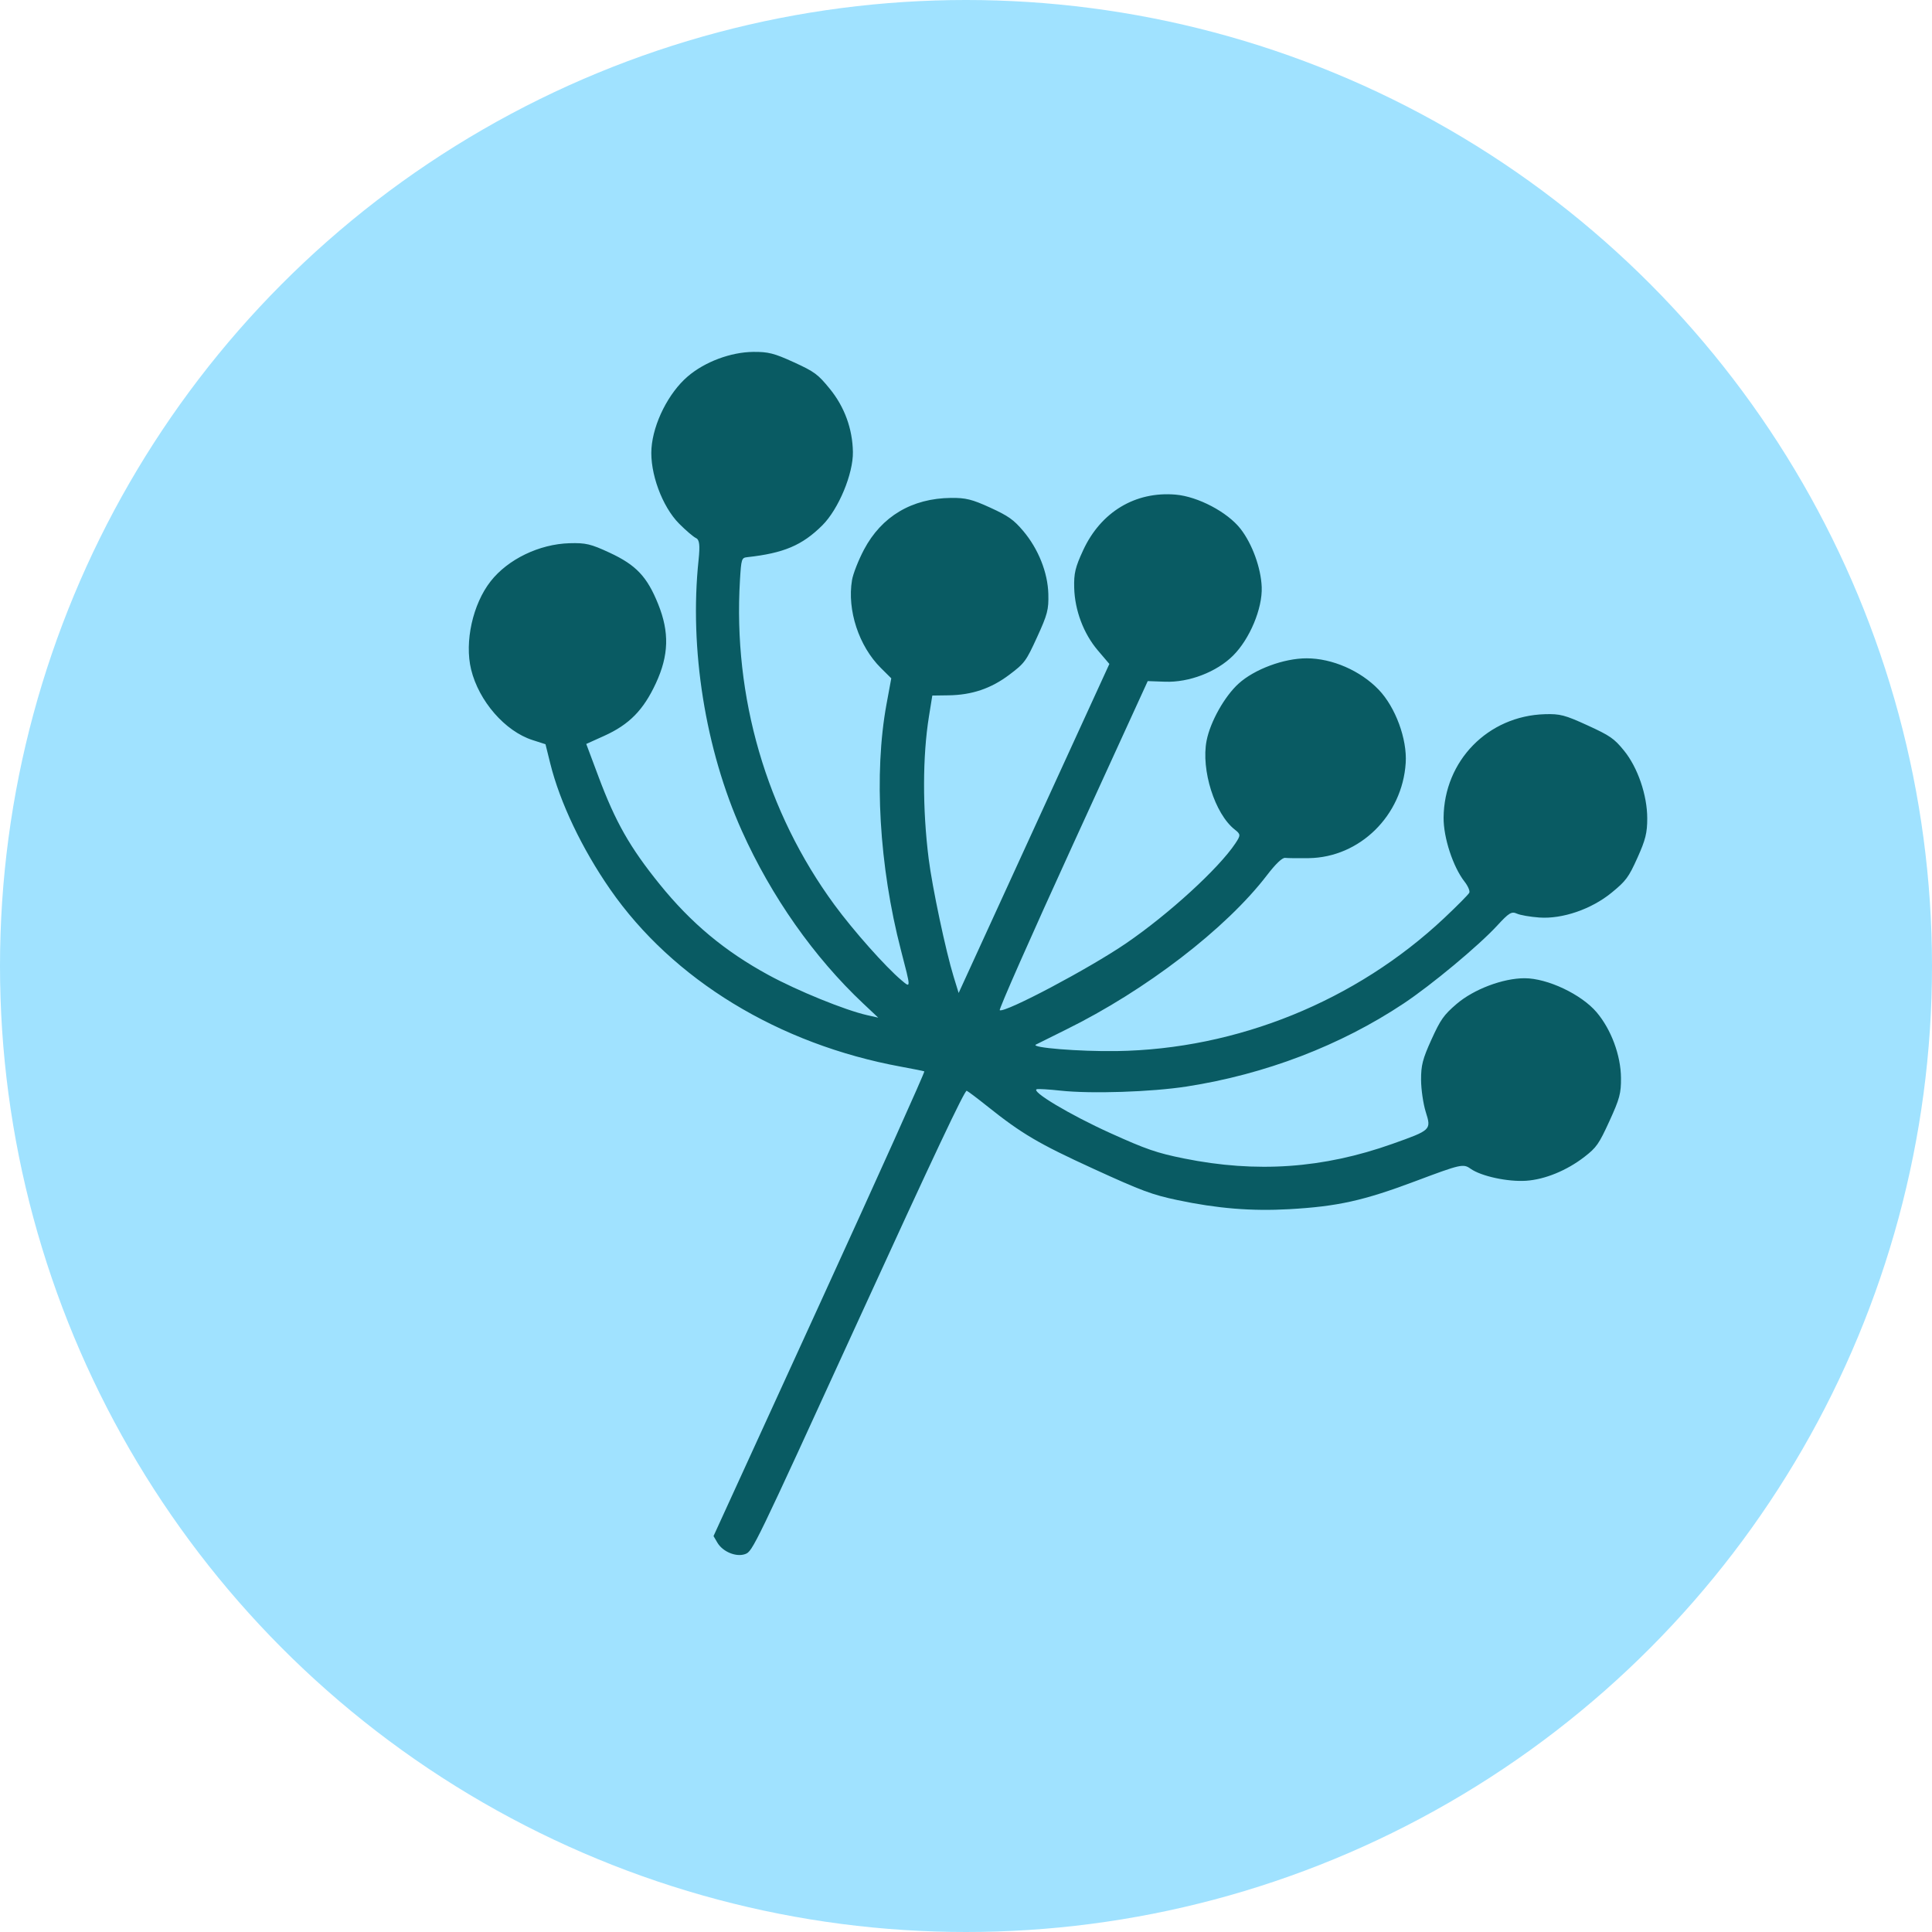 <svg xmlns="http://www.w3.org/2000/svg" width="512" height="512" viewBox="0 0 512 512" fill="none"><circle cx="256" cy="256" r="256" fill="#A0E2FF"></circle><path fill-rule="evenodd" clip-rule="evenodd" d="M311.55 131.08C300.891 130.169 291.75 135.661 287.055 145.798C284.958 150.326 284.574 151.929 284.672 155.751C284.827 161.742 287.157 167.922 290.936 172.361L293.994 175.953L274.023 219.551L254.051 263.149L252.732 258.866C250.635 252.062 247.061 235.175 246.104 227.553C244.452 214.383 244.48 200.416 246.183 189.849L247.072 184.328L251.359 184.268C257.575 184.182 262.633 182.47 267.487 178.81C271.54 175.754 271.913 175.248 274.849 168.83C277.603 162.811 277.929 161.557 277.82 157.4C277.67 151.714 275.166 145.443 271.149 140.696C268.635 137.726 267.212 136.72 262.415 134.526C257.618 132.331 255.927 131.912 252.036 131.952C241.66 132.06 233.628 136.836 228.956 145.676C227.494 148.443 226.069 152.073 225.79 153.744C224.464 161.685 227.599 171.227 233.439 177.024L236.198 179.763L234.946 186.548C231.548 204.954 232.992 229.629 238.763 251.823C241.439 262.117 241.436 261.911 238.887 259.767C234.683 256.232 226.156 246.633 221.117 239.763C203.099 215.196 194.232 184.707 196.098 153.724C196.436 148.109 196.527 147.82 198.024 147.656C207.695 146.595 212.59 144.521 217.915 139.229C222.219 134.953 226.134 125.552 226.029 119.747C225.919 113.612 223.799 107.823 219.919 103.055C216.76 99.174 215.866 98.513 210.353 95.991C205.17 93.62 203.58 93.216 199.605 93.257C193.643 93.319 186.797 95.881 182.272 99.745C177.198 104.077 173.127 112.141 172.649 118.804C172.183 125.307 175.465 134.249 179.985 138.788C181.763 140.574 183.772 142.288 184.45 142.598C185.37 143.019 185.541 144.494 185.126 148.427C182.646 171.925 186.917 198.631 196.605 220.207C204.417 237.603 215.721 253.68 228.767 265.949L232.742 269.687L229.805 269.027C223.98 267.717 211.376 262.589 203.661 258.39C192.051 252.072 183.143 244.639 174.784 234.294C166.927 224.57 163.105 217.841 158.603 205.81L155.364 197.155L160.089 195.023C166.755 192.014 170.513 188.193 173.817 181.066C177.25 173.663 177.425 167.557 174.42 160.093C171.49 152.817 168.58 149.736 161.558 146.473C156.565 144.154 155.221 143.836 150.931 143.958C142.928 144.186 134.615 148.196 130.028 154.042C125.282 160.089 123.066 170.099 124.85 177.422C126.891 185.797 133.84 193.783 141.121 196.122L144.56 197.227L145.825 202.327C148.381 212.634 154.23 224.923 161.704 235.69C178.336 259.651 206.373 276.742 238.796 282.687C241.967 283.268 244.74 283.825 244.956 283.924C245.172 284.023 232.691 311.772 217.22 345.589L189.091 407.075L190.109 408.812C191.536 411.254 195.137 412.725 197.511 411.837C199.45 411.112 199.891 410.201 227.47 349.916C247.361 306.437 255.674 288.827 256.192 289.064C256.594 289.248 258.983 291.044 261.5 293.056C270.776 300.466 275.171 303.058 289.859 309.779C302.574 315.598 305.302 316.613 312.071 318.043C322.618 320.271 331.71 321.01 341.643 320.447C354.471 319.719 361.312 318.202 375.059 313.038C387.184 308.483 387.77 308.351 389.734 309.738C392.532 311.714 399.572 313.235 404.434 312.913C409.397 312.584 415.202 310.208 419.882 306.589C423.084 304.113 423.73 303.19 426.523 297.085C429.229 291.171 429.612 289.74 429.578 285.65C429.529 279.687 426.989 272.833 423.143 268.289C419.102 263.512 410.111 259.252 404.056 259.243C398.287 259.235 390.535 262.171 385.975 266.09C382.614 268.979 381.754 270.201 379.345 275.502C377.017 280.627 376.581 282.325 376.599 286.199C376.612 288.732 377.172 292.554 377.844 294.694C379.334 299.44 379.293 299.479 369 303.137C350.654 309.658 333.004 310.893 313.751 307.004C306.566 305.552 303.752 304.582 294.212 300.265C283.54 295.437 273.002 289.134 274.786 288.649C275.219 288.531 278.019 288.702 281.009 289.027C289.149 289.914 305.122 289.39 314.532 287.928C335.322 284.695 355.215 277.083 371.95 265.955C379.39 261.008 391.894 250.596 396.797 245.264C399.881 241.911 400.589 241.48 401.975 242.114C402.858 242.518 405.547 242.986 407.951 243.155C414.067 243.585 421.734 240.95 427.074 236.584C430.908 233.448 431.601 232.514 433.939 227.32C436.078 222.568 436.538 220.715 436.536 216.868C436.532 210.712 434.013 203.376 430.369 198.906C427.755 195.7 426.687 194.962 420.689 192.218C414.72 189.487 413.425 189.149 409.401 189.269C394.333 189.717 382.692 201.615 382.567 216.693C382.523 221.978 385.066 229.739 388.124 233.652C389.027 234.808 389.593 236.124 389.381 236.578C389.169 237.031 386.185 240.047 382.75 243.279C359.353 265.287 327.833 278.08 295.852 278.548C286.022 278.691 272.986 277.638 274.524 276.824C275.104 276.518 278.685 274.737 282.482 272.868C303.63 262.456 324.884 246.132 335.746 231.959C338.079 228.916 339.823 227.253 340.583 227.346C341.238 227.427 344.057 227.458 346.849 227.418C360.358 227.219 371.631 216.14 372.527 202.181C372.932 195.865 369.817 187.415 365.377 182.784C360.532 177.731 353.053 174.471 346.284 174.463C340.234 174.456 332.441 177.35 328.241 181.163C324.52 184.541 320.748 191.259 319.764 196.258C318.239 204.011 321.933 215.692 327.22 219.839C328.814 221.089 328.826 221.345 327.384 223.511C322.958 230.162 309.713 242.272 298.43 249.985C288.687 256.644 266.463 268.418 264.945 267.724C264.632 267.581 273.328 247.896 284.269 223.98L304.162 180.497L308.775 180.663C315.115 180.891 322.399 178.095 326.769 173.753C331.192 169.359 334.583 161.251 334.366 155.588C334.171 150.498 331.844 144.105 328.743 140.134C325.282 135.704 317.462 131.586 311.55 131.08Z" fill="#095B63"></path></svg>